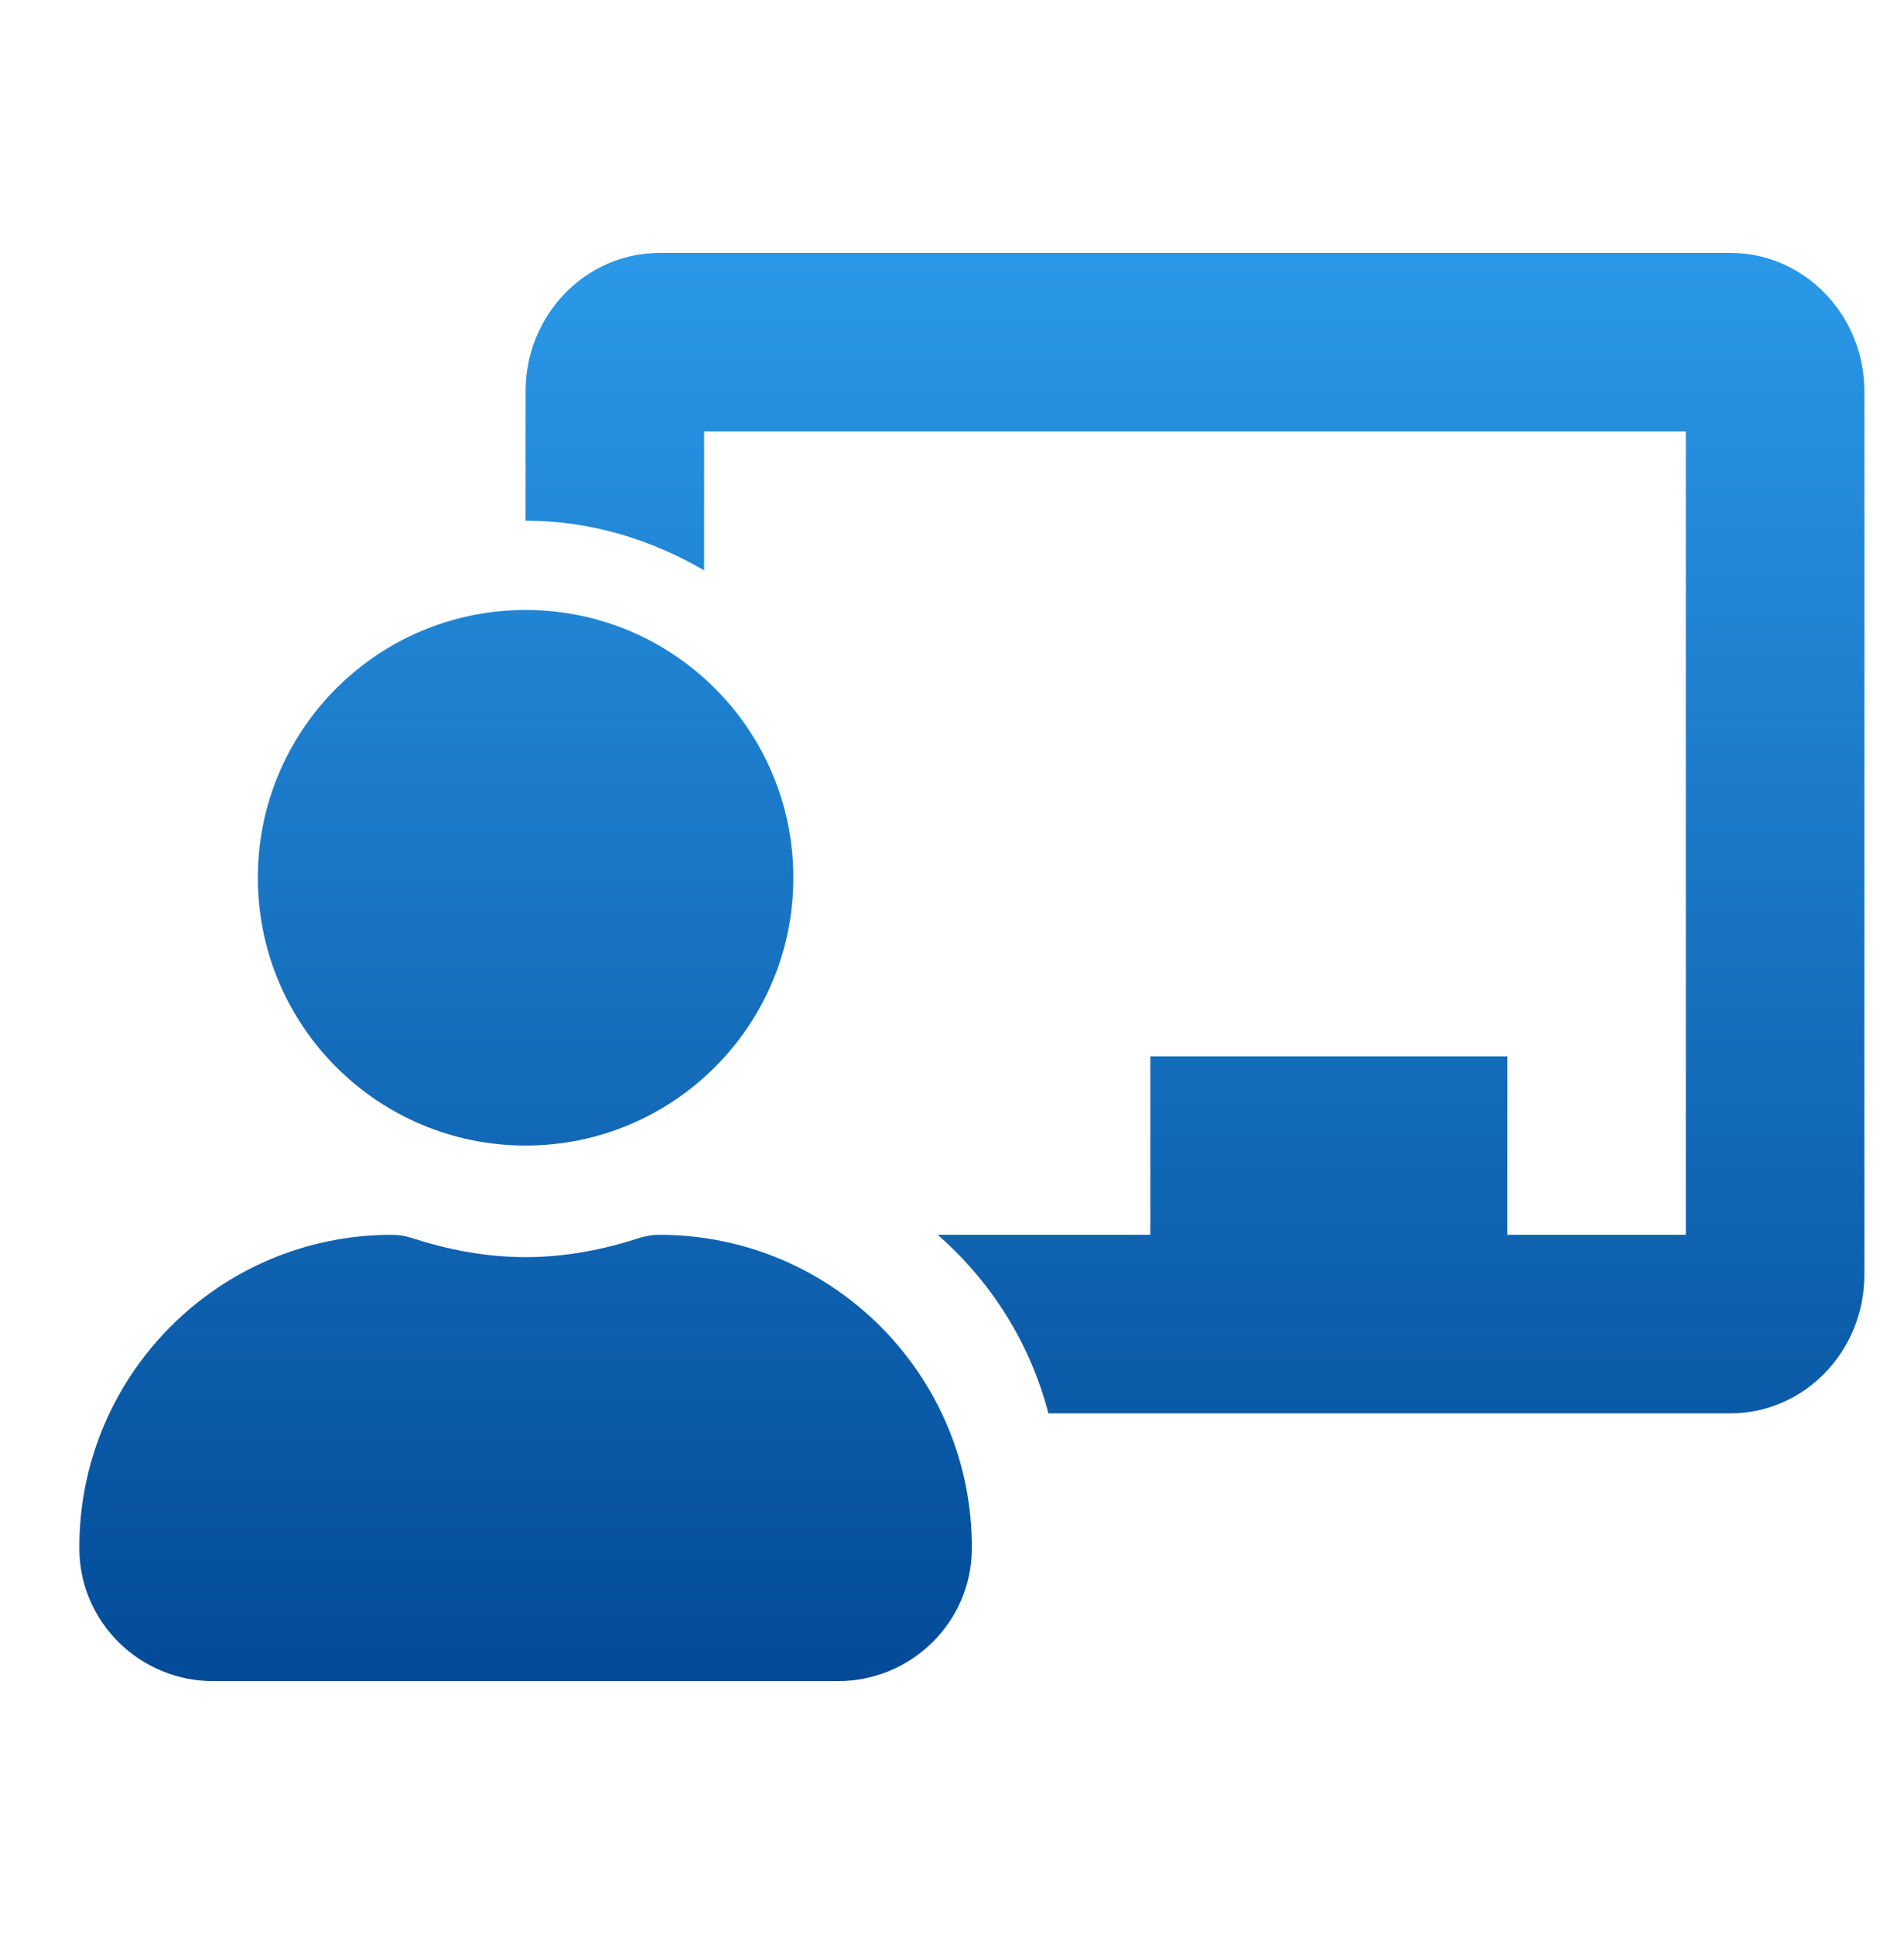 <svg width="64" height="65" viewBox="0 0 64 65" fill="none" xmlns="http://www.w3.org/2000/svg">
<path d="M22.167 41.5C21.943 41.5 21.719 41.533 21.505 41.602C20.29 41.997 19.012 42.25 17.667 42.25C16.322 42.25 15.044 41.997 13.828 41.602C13.614 41.533 13.391 41.5 13.167 41.5C7.349 41.5 2.636 46.233 2.667 52.058C2.68 54.52 4.704 56.5 7.167 56.5H28.167C30.63 56.5 32.654 54.52 32.667 52.058C32.698 46.233 27.985 41.5 22.167 41.5ZM17.667 38.5C22.637 38.5 26.667 34.471 26.667 29.5C26.667 24.529 22.637 20.5 17.667 20.5C12.696 20.5 8.667 24.529 8.667 29.5C8.667 34.471 12.696 38.5 17.667 38.5ZM58.167 8.5H22.167C19.685 8.5 17.667 10.586 17.667 13.149V17.5C19.863 17.5 21.895 18.136 23.667 19.169V14.5H56.667V41.5H50.667V35.5H38.667V41.5H31.519C33.31 43.065 34.624 45.131 35.24 47.5H58.167C60.648 47.5 62.667 45.414 62.667 42.851V13.149C62.667 10.586 60.648 8.5 58.167 8.5Z" fill="url(#paint0_linear)"/>
<defs>
<linearGradient id="paint0_linear" x1="32.668" y1="56.5" x2="32.668" y2="8.501" gradientUnits="userSpaceOnUse">
<stop stop-color="#034B98"/>
<stop offset="1" stop-color="#2A98E8"/>
</linearGradient>
</defs>
</svg>
